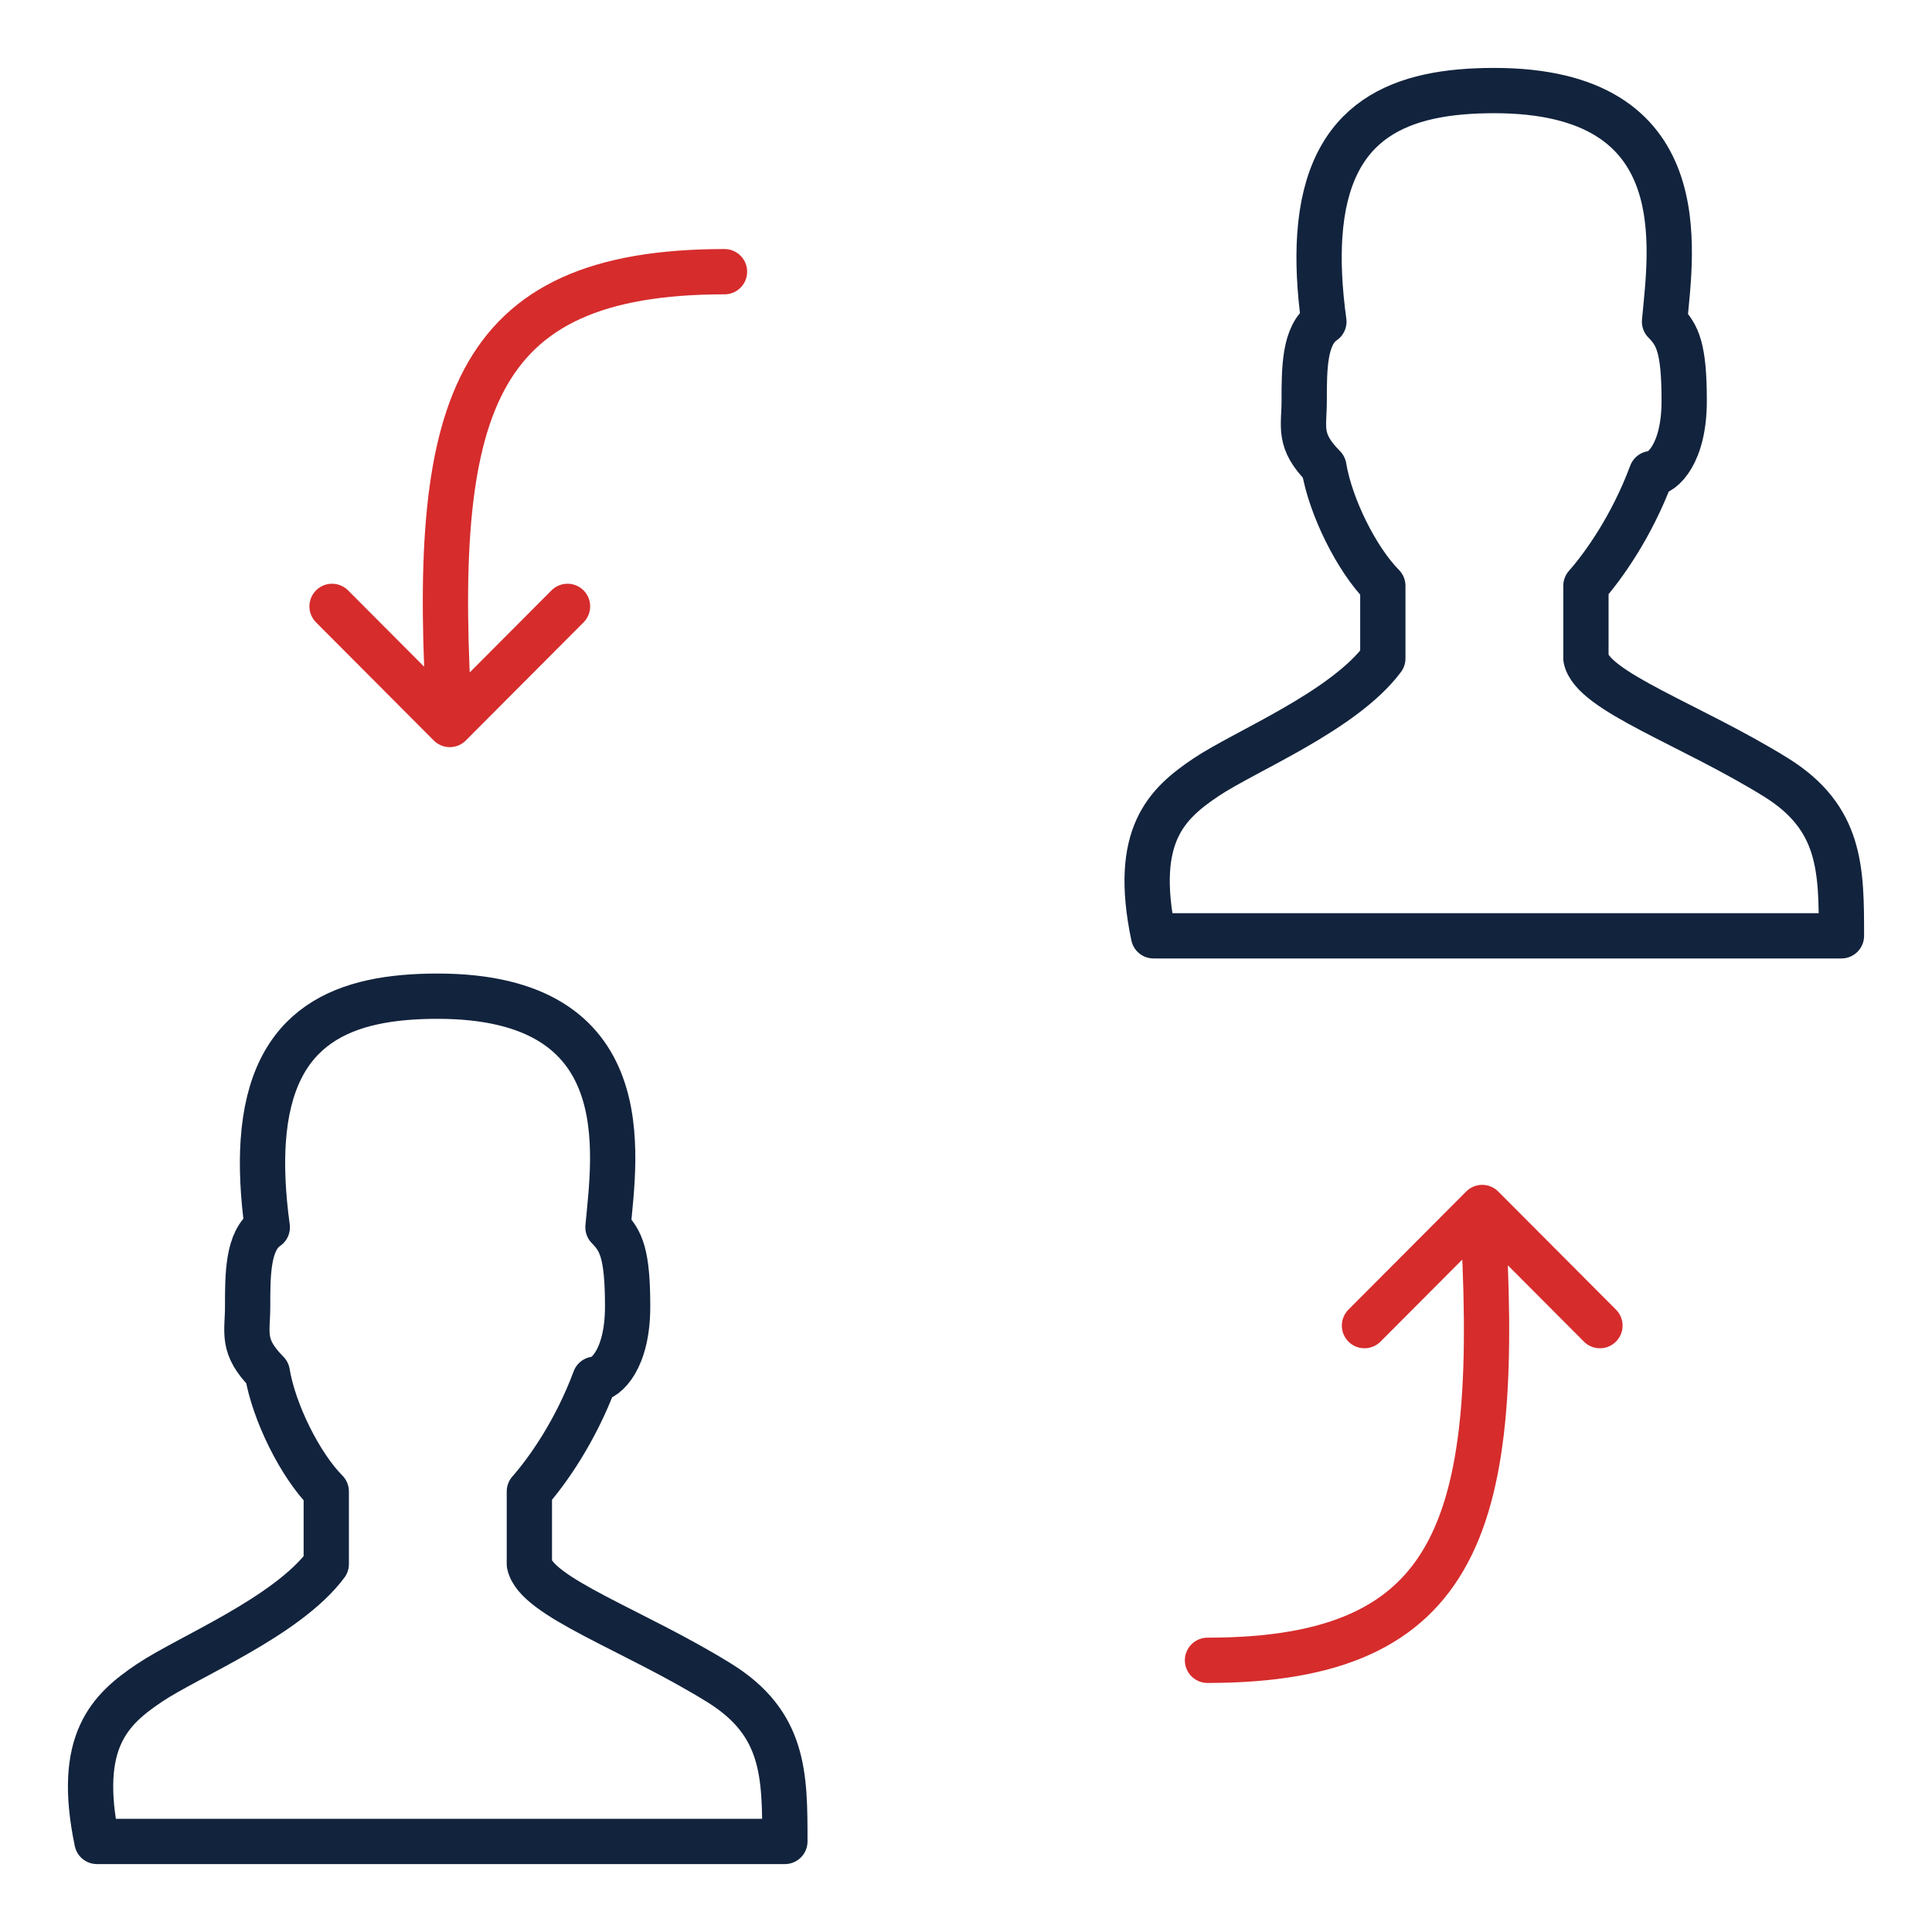 <svg width="64" height="64" viewBox="0 0 64 64" fill="none" xmlns="http://www.w3.org/2000/svg">
<path d="M23.83 55.75C26 57.096 26 58.812 26 61H3.212C2.517 57.675 3.646 56.625 4.948 55.75C6.25 54.875 9.506 53.562 10.808 51.812V49.406C9.94 48.531 9.071 46.781 8.854 45.469C7.986 44.594 8.203 44.156 8.203 43.281C8.203 42.217 8.203 41.094 8.854 40.656C8.705 39.566 8.665 38.624 8.719 37.812C8.982 33.9 11.442 33 14.497 33C21.225 33 20.357 38.25 20.14 40.656C20.574 41.094 20.791 41.531 20.791 43.281C20.791 45.031 20.068 45.688 19.706 45.688C19.055 47.438 18.114 48.75 17.536 49.406V51.812C17.753 52.906 21.008 54 23.83 55.75Z" stroke="#12233D" stroke-width="1.5" stroke-linecap="round" stroke-linejoin="round"/>
<path d="M58.83 25.75C61 27.096 61 28.812 61 31H38.212C37.517 27.675 38.646 26.625 39.948 25.75C41.25 24.875 44.506 23.562 45.808 21.812V19.406C44.94 18.531 44.072 16.781 43.855 15.469C42.986 14.594 43.203 14.156 43.203 13.281C43.203 12.217 43.203 11.094 43.855 10.656C43.705 9.566 43.665 8.624 43.719 7.812C43.982 3.9 46.442 3 49.497 3C56.225 3 55.357 8.25 55.14 10.656C55.574 11.094 55.791 11.531 55.791 13.281C55.791 15.031 55.068 15.688 54.706 15.688C54.055 17.438 53.114 18.75 52.536 19.406V21.812C52.753 22.906 56.008 24 58.83 25.75Z" stroke="#12233D" stroke-width="1.5" stroke-linecap="round" stroke-linejoin="round"/>
<path d="M24 9C15.55 9 14.25 13.565 14.9 24M14.9 24L18.8 20.087M14.9 24L11 20.087" stroke="#D62C2C" stroke-width="1.5" stroke-linecap="round" stroke-linejoin="round"/>
<path d="M40 55C48.45 55 49.75 50.435 49.1 40M49.1 40L45.2 43.913M49.1 40L53 43.913" stroke="#D62C2C" stroke-width="1.5" stroke-linecap="round" stroke-linejoin="round"/>
</svg>

